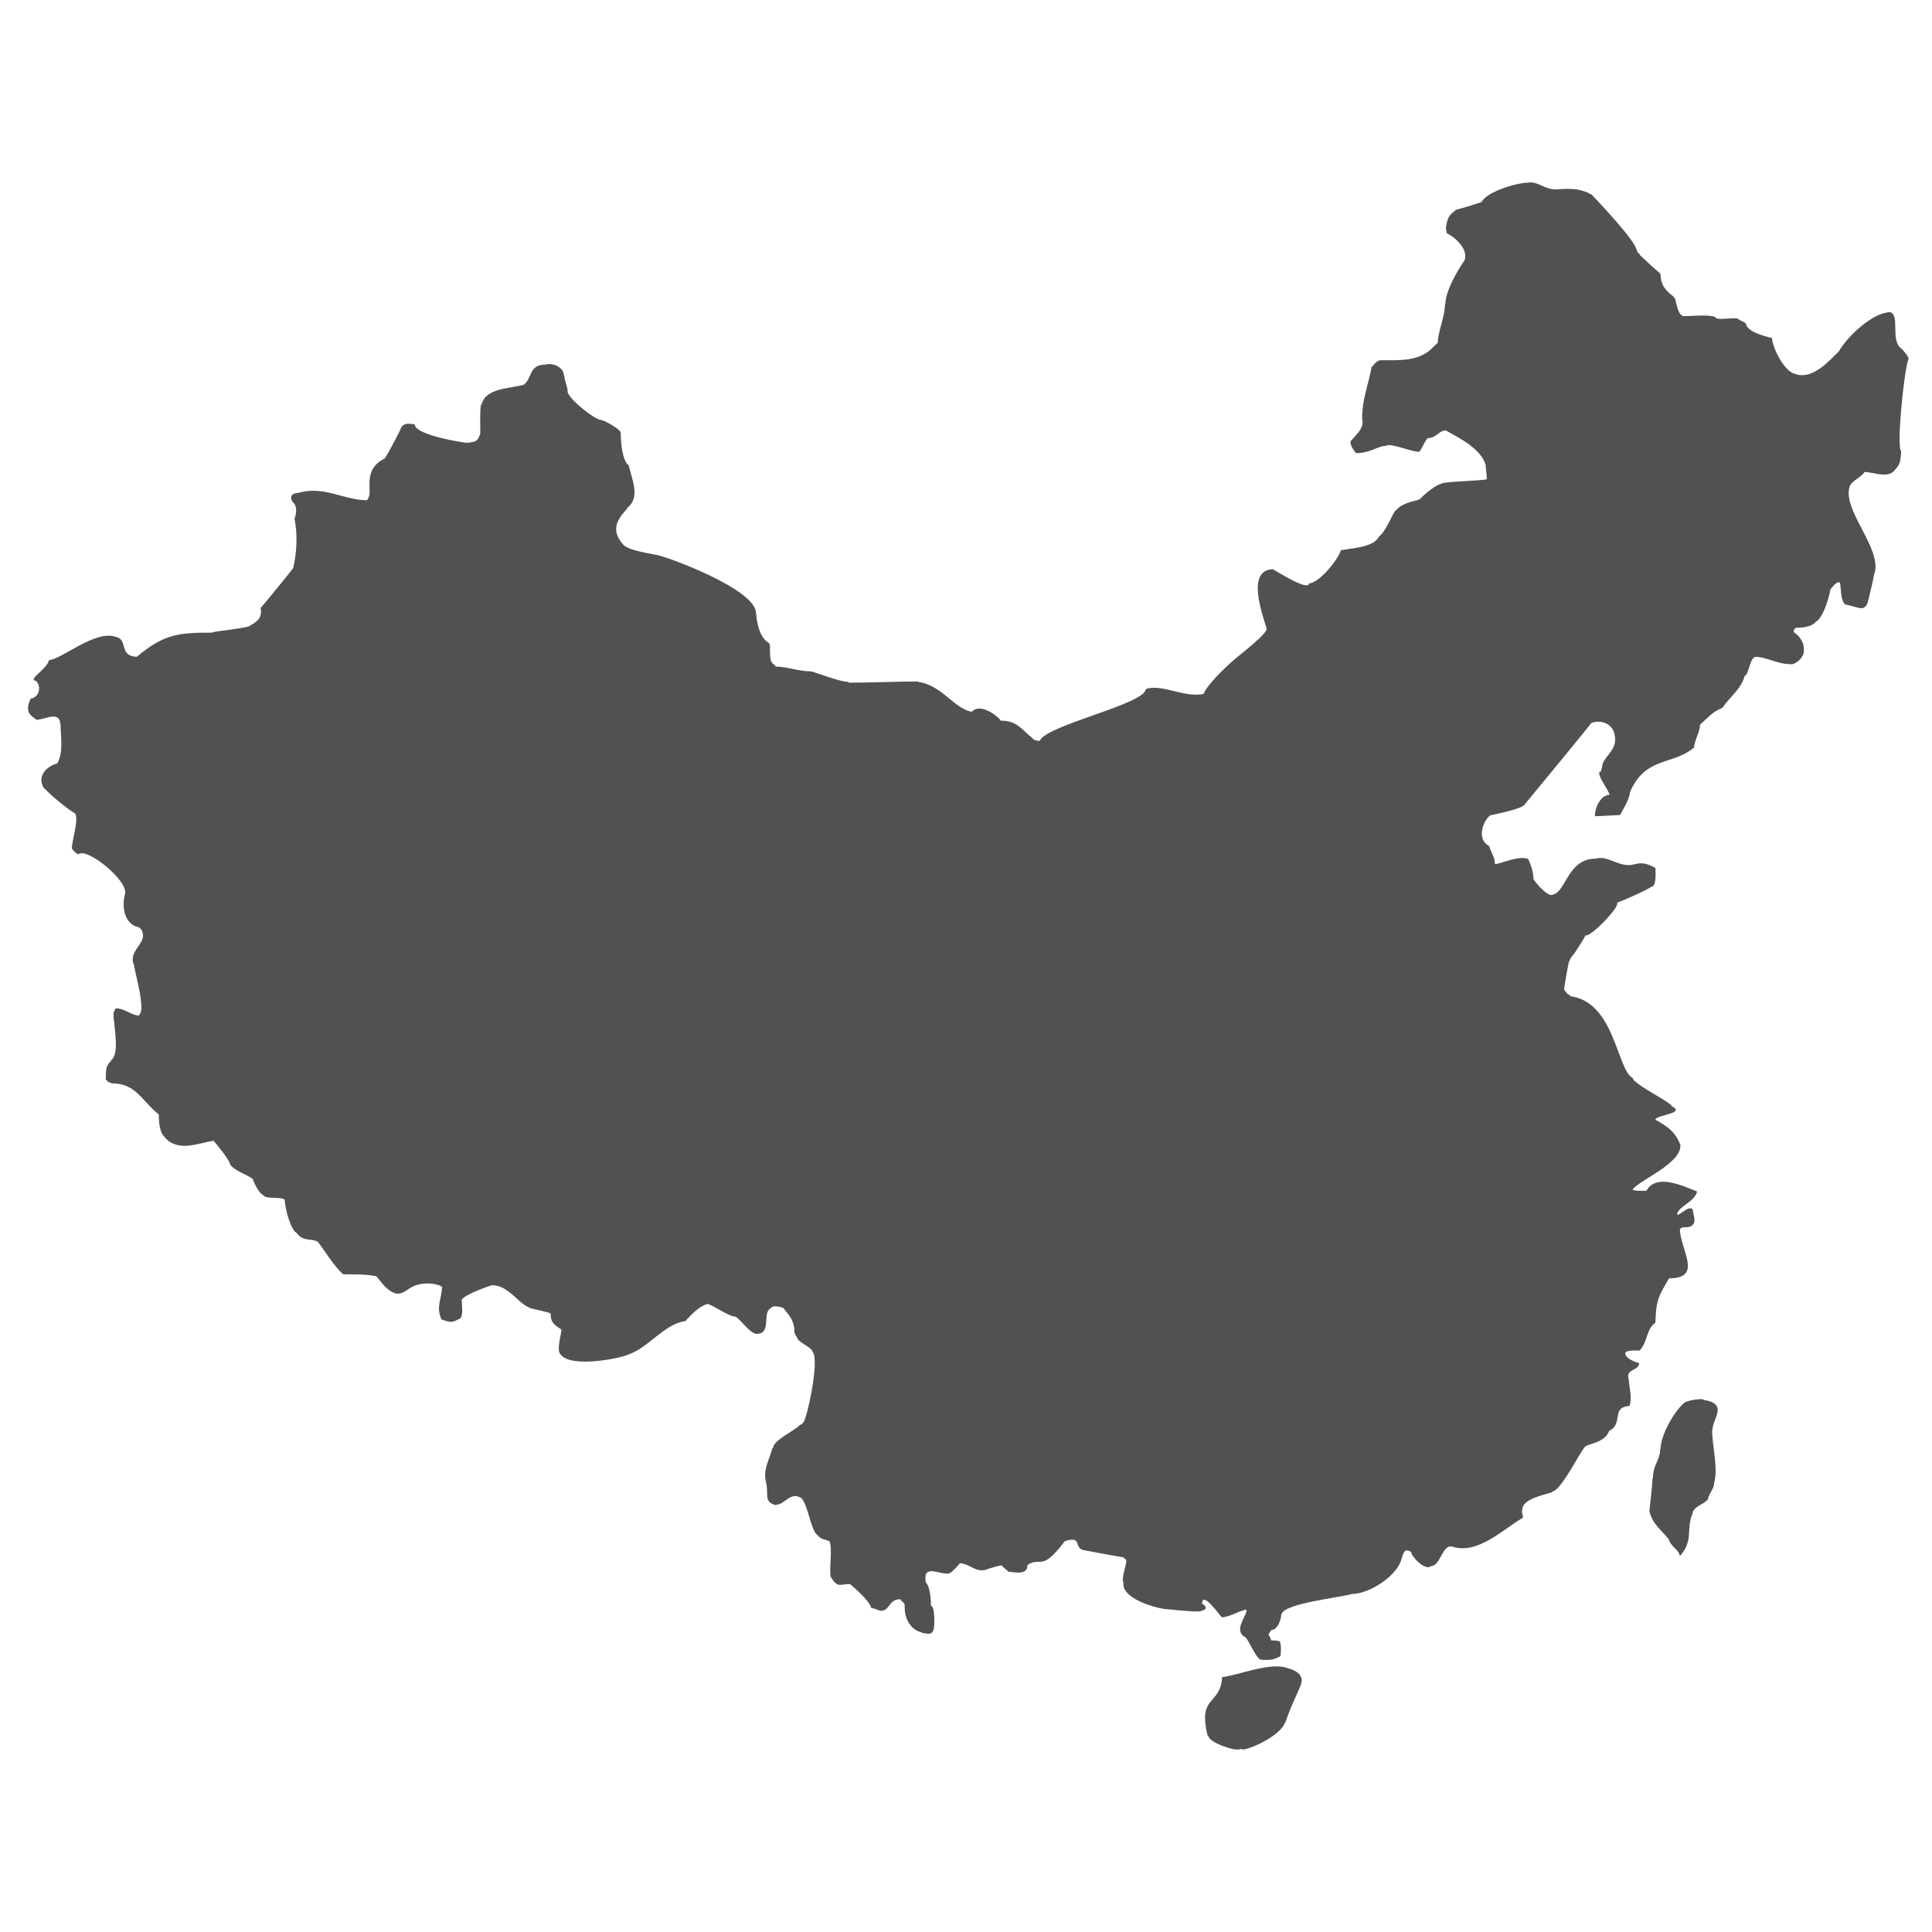 <?xml version="1.0" encoding="utf-8"?>
<!-- Generator: Adobe Illustrator 16.0.0, SVG Export Plug-In . SVG Version: 6.00 Build 0)  -->
<!DOCTYPE svg PUBLIC "-//W3C//DTD SVG 1.1//EN" "http://www.w3.org/Graphics/SVG/1.1/DTD/svg11.dtd">
<svg version="1.1" id="图层_1" xmlns="http://www.w3.org/2000/svg" xmlns:xlink="http://www.w3.org/1999/xlink" x="0px" y="0px"
	 width="200px" height="200px" viewBox="0 0 200 200" enable-background="new 0 0 200 200" xml:space="preserve">
<path fill="#515151" d="M185.94,38.71v0.042c1.768,0.507,3.39-1.373,4.414-2.382c0.87-1.522,3.522-4.053,5.33-4.053
	c1.005,0.343,0.015,2.861,1.083,3.718c0.133,0.055,0.941,1.038,0.791,1.128c-0.457,1.217-1.261,9.194-0.75,9.525
	c-0.069,0.822-0.023,1.328-0.624,1.921c-0.665,0.999-2.267,0.251-3.165,0.251c-0.333,0.545-1.351,0.923-1.541,1.504
	c-0.799,2.426,3.337,6.374,2.582,8.983h-0.042c0,0.295-0.519,2.432-0.624,2.841c-0.101,0.383-0.205,0.657-0.583,0.752
	c0,0.159-1.563-0.351-1.833-0.376c-0.605-0.729-0.29-2.33-0.624-2.298c-0.454,0.058-0.811,0.752-0.875,0.752
	c-0.09,0.718-0.751,2.966-1.499,3.342c-0.437,0.547-1.435,0.627-2.082,0.627v0.042c-0.21,0.119-0.205,0.091-0.208,0.418
	c0.689,0.417,1.075,1.185,1.041,1.712c0.189,0.946-1.109,1.779-1.416,1.587c-1.401,0-2.426-0.752-3.665-0.752v0.042
	c-0.524,0.15-0.653,1.921-1.041,1.921c-0.337,1.353-1.548,2.183-2.29,3.301h-0.084c-0.014,0.028-0.027,0.056-0.042,0.084
	c-0.89,0.297-1.521,1.097-2.207,1.67c0,0.7-0.551,1.578-0.625,2.382c-2.214,1.852-5.005,0.891-6.621,4.596
	c-0.044,0.802-1.04,2.367-1.04,2.381c-0.862,0.029-1.736,0.107-2.583,0.125c-0.066-0.796,0.572-2.213,1.499-2.213
	c0-0.388-1.62-2.423-0.874-2.423c0.014-0.098,0.027-0.195,0.042-0.292h0.041c0-1.332,1.78-1.786,1.292-3.635
	c-0.269-1.073-1.468-1.448-2.375-1.086c0,0.043-6.903,8.439-6.912,8.439c-0.323,0.486-2.938,0.966-3.581,1.127
	c-0.837,0.719-1.359,2.536-0.083,3.175c0.185,0.739,0.583,1.079,0.583,1.838c0.295,0.157,2.39-0.937,3.456-0.501
	c0.29,0.677,0.542,1.36,0.542,2.131h0.041c0.178,0.375,1.284,1.527,1.707,1.588v0.042c0.059-0.003-0.015-0.031,0.042-0.042
	c1.592,0,1.599-3.76,4.664-3.76c1.313-0.376,2.478,1.022,3.998,0.585c0.918-0.265,1.495,0.04,2.166,0.376
	c0,0.238,0.181,1.963-0.458,1.963c-0.161,0.242-3.435,1.664-3.499,1.629c0.285,0.486-2.856,3.693-3.29,3.384
	c-0.105,0.355-1.166,1.894-1.166,1.922c-0.151,0.114-0.457,0.56-0.457,0.711h-0.042c-0.148,0.4-0.541,2.901-0.541,2.965
	c0.083,0.073,0.035,0.096,0.083,0.167c0.042,0.027,0.083,0.056,0.125,0.084c0,0.215,0.457,0.352,0.457,0.459
	c4.613,0.627,4.799,7.651,6.455,8.481c0,0.096,0.048,0.102,0.084,0.209c1.157,1.016,2.593,1.596,3.914,2.591v0.083
	c1.602,0.803-1.602,0.89-1.665,1.421c0.976,0.562,2.074,1.109,2.623,2.716h-0.041c0,1.818-3.983,3.422-4.874,4.428h-0.041v0.126
	c0.343,0.128,1.043,0.083,1.416,0.083c0.989-1.864,3.891-0.448,5.247,0.083c-0.023,0.085,0.005,0.037-0.042,0.085
	c-0.266,1.001-2.04,1.517-2.04,2.339c0.338,0,1.302-1.082,1.624-0.543c0,0.335,0.361,1.182,0.042,1.504
	c-0.468,0.558-0.923,0.098-1.334,0.46h-0.042c0,2.155,2.464,5.139-1.122,5.139c-1.07,1.857-1.332,2.115-1.417,4.597
	c-0.973,0.647-0.813,2.149-1.667,2.882c-0.478-0.015-1.314-0.049-1.457,0.25c0,0.562,1.004,0.942,1.457,1.045
	c-0.105,0.904-1.471,0.518-1.081,1.755c0.074,1.054,0.336,1.669,0.083,2.674c-1.991,0.142-0.581,1.816-2.124,2.589
	c-0.441,1.334-2.457,1.301-2.583,1.756c-0.422,0.46-2.47,4.512-3.289,4.512c-0.014,0.028-0.028,0.057-0.041,0.084
	c-0.965,0.322-3.082,0.686-3.082,1.838c-0.087,0.306,0.071,0.47,0.083,0.794c-2.013,1.145-4.644,3.84-7.288,3.008
	c-1.08-0.339-1.223,2.006-2.249,2.006c-0.575,0.534-2.04-0.995-2.04-1.463c-0.824-0.552-0.864,0.44-0.999,0.711
	c-0.442,1.771-3.341,3.634-5.123,3.634c-1.197,0.368-7.065,0.978-7.288,2.09h-0.041c0,0.511-0.358,1.63-0.999,1.63
	c-0.551,0.662-0.213,0.399-0.043,1.086c0.346-0.006,0.617,0.033,0.875,0.083c0.178,0.312,0.143,1.181,0.083,1.547
	c-0.812,0.448-1.127,0.411-2.082,0.375v-0.041c-0.396-0.081-1.146-1.813-1.498-2.256c-1.36-0.683,0.006-2.069,0.083-2.842
	c-0.072-0.027-0.131-0.039-0.25-0.043v0.043c-0.846,0.23-1.48,0.682-2.333,0.753v-0.044c-0.146-0.037-1.978-2.782-2.04-1.378
	c0.444,0.224,0.563,0.631,0,0.711c0,0.265-3.181-0.1-3.457-0.126c-1.066,0-5.007-1.086-4.663-2.799h-0.042
	c-0.163-0.519,0.327-1.738,0.333-2.297c-0.11-0.098-0.223-0.195-0.333-0.294c-0.357-0.036-4.165-0.738-4.165-0.752
	c-0.622-0.156-0.47-0.888-0.832-1.002c-0.192-0.173-0.973,0.052-1.083,0.124c-0.312,0.469-1.566,2.048-2.249,2.048v0.042
	c-0.61,0.037-1.09-0.048-1.582,0.375c0,1.109-1.478,0.67-1.958,0.67c-0.179-0.215-0.605-0.466-0.707-0.67
	c-0.182,0-1.623,0.414-1.623,0.46c-1.051,0.313-1.78-0.668-2.708-0.668c-0.16,0.213-0.868,0.997-1.042,1.003
	c-0.318,0.271-1.868-0.381-2.166-0.125c-0.436,0.099-0.348,0.563-0.333,1.086c0.462,0.403,0.571,1.889,0.541,2.422
	c0.427,0,0.402,2.136,0.292,2.424c-0.138,0.694-0.707,0.467-1.25,0.376v-0.041c-1.129-0.228-1.748-1.431-1.748-2.507
	c-0.001-0.752-0.084-0.355-0.458-0.919c-1.162,0-1.13,1.17-1.875,1.17v0.041c-0.545-0.045-0.626-0.251-1.125-0.292
	c-0.186-0.86-2.165-2.413-2.165-2.465c-0.313-0.113-1.117,0.183-1.333,0c-0.242-0.066-0.592-0.53-0.667-0.752h-0.042
	c-0.173-1.048,0.219-2.854-0.125-3.72c-0.526-0.176-0.875-0.176-1.249-0.626c-0.672-0.448-0.911-2.908-1.624-3.801
	c-1.166-0.784-1.745,0.668-2.666,0.668v0.042c-1.282-0.344-0.752-1.044-1-2.257c-0.403-1.432,0.309-2.366,0.625-3.634
	c0.028-0.016,0.056-0.028,0.083-0.043c0-0.778,2.235-1.772,2.79-2.382c0.188-0.046,0.21-0.097,0.333-0.25
	c0.313-0.157,1.735-6.433,0.958-7.313c0-0.438-1.583-1.012-1.583-1.461c-0.128-0.097-0.262-0.501-0.292-0.501
	c0-1.258-0.459-1.704-1.167-2.59c-0.458-0.116-0.995-0.324-1.333,0.083c-0.773,0.387,0.028,2.418-1.167,2.591
	c-0.782,0.253-1.667-1.233-2.415-1.756c-0.709,0-2.154-1.106-2.957-1.337v0.043c-0.714,0.134-1.76,1.165-2.249,1.754
	c-2.075,0.223-3.902,2.782-5.83,3.426c-0.788,0.42-6.088,1.489-7.108,0c-0.423-0.416,0.071-1.977,0.112-2.549
	c-0.704-0.471-1.133-0.68-1.125-1.67c-0.265-0.151-1.916-0.488-1.916-0.502c-1.4-0.35-2.349-2.424-4.165-2.424
	c0-0.013-2.785,0.915-3.123,1.504c0,0.542,0.178,1.45-0.125,1.922c-0.897,0.451-0.917,0.475-1.957,0.126
	c-0.626-1.257,0.019-2.164,0.042-3.385c-0.635-0.425-1.973-0.434-2.666-0.167c-0.706,0.143-1.352,1.07-2.166,0.837
	c-0.887-0.274-1.37-1.049-1.957-1.755c-1.227-0.247-2.223-0.187-3.457-0.21c-0.951-0.866-1.793-2.287-2.582-3.342
	c-0.677-0.434-1.5,0.014-2.165-0.878c-0.097-0.082-0.194-0.167-0.292-0.25c-0.483-0.649-0.945-2.216-1-3.259
	c-0.521-0.348-1.999,0.001-2.249-0.502c-0.322,0-1.042-1.412-1.042-1.629c-0.636-0.479-1.774-0.807-2.249-1.379
	c-0.028-0.014-0.055-0.027-0.083-0.042c0-0.506-1.722-2.54-1.748-2.547c-1.757,0.293-3.816,1.257-5.165-0.503
	c-0.4-0.438-0.5-1.419-0.5-2.214c-1.792-1.438-2.355-3.217-4.83-3.217c-0.508-0.146-0.38-0.175-0.667-0.419
	c0.073-0.86-0.081-1.333,0.541-1.879v-0.083c0.916-0.614,0.333-3.274,0.333-4.137h-0.042c0-1.123-0.117-0.602,0.208-1.254
	c0.957,0,1.583,0.731,2.415,0.752c0.099-0.355,0.208-0.131,0.208-0.585h0.042c0-1.694-0.518-3.119-0.791-4.762h-0.042
	c-0.416-1.275,1-1.967,1-2.966c-0.104-0.611-0.212-0.632-0.458-0.835c-1.546-0.311-1.754-2.224-1.415-3.425
	c0.391-1.387-3.977-4.866-4.79-4.136c-0.318-0.023-0.744-0.58-0.708-0.627c0-0.786,0.739-2.928,0.334-3.593
	c-0.63-0.315-2.631-1.964-3.083-2.506c-0.042-0.028-0.083-0.056-0.125-0.084c-0.792-1.182,0.204-2.297,1.375-2.59
	c0.644-1.292,0.333-2.638,0.333-4.01H6.244c0-1.5-1.631-0.521-2.457-0.501c-0.6-0.439-1.268-0.749-0.625-2.173
	c1.299-0.285,0.949-1.922,0.333-1.922c-0.173-0.356,1.386-1.235,1.582-2.089c1.164,0,4.743-3.113,6.83-2.423
	c1.453,0.242,0.307,2,2.248,2.088c2.814-2.351,4.274-2.506,7.872-2.506v-0.042c0.3-0.101,3.831-0.466,3.831-0.668
	c1.159-0.606,1.239-1.157,1.125-1.839c0.116-0.094,3.342-4.056,3.373-4.136c0.382-1.698,0.462-3.444,0.125-5.181h0.042
	c0.171-0.542,0.25-1.285-0.208-1.629c-0.381-0.543-0.118-0.961,0.541-0.961c2.625-0.802,4.71,0.752,7.163,0.752
	c0.014-0.042,0.028-0.083,0.042-0.125c0.647-0.761-0.711-2.965,1.791-4.219c0.369-0.587,1.621-2.91,1.707-3.259h0.042
	c0.304-0.457,0.881-0.294,1.333-0.25c0,1.145,5.344,1.956,5.581,1.922v-0.042c0.81-0.051,0.985-0.23,1.207-0.961
	c0.014,0-0.073-2.613,0.083-2.966h0.042c0.448-1.798,3.057-1.621,4.457-2.088v-0.042c0.782-0.654,0.476-2.005,2.124-2.005
	c0.778-0.245,1.957,0.248,1.957,1.169h0.042c0.019,0.516,0.333,1.207,0.333,1.504c-0.226,0.659,2.942,3.146,3.498,3.05
	c0.482,0.131,1.893,0.941,2,1.295c0,0.948,0.141,2.905,0.833,3.426c0.254,1.276,1.285,3.295-0.166,4.387v0.083
	c-1.311,1.368-1.588,2.404-0.334,3.802c0.771,0.56,2.24,0.732,3.248,0.961c0.617-0.037,10.806,3.641,10.411,6.183h0.042
	c0.046,0.933,0.404,2.5,1.333,2.966c0.014,0.056,0.028,0.112,0.042,0.167h0.042c0,0.041-0.055,1.796,0.208,1.796v0.083
	c0.097,0.083,0.194,0.167,0.292,0.25L80.288,69c1.127,0,2.386,0.501,3.707,0.501c1.009,0.302,2.989,1.086,3.831,1.086
	c0.014,0.028,0.027,0.056,0.042,0.084c2.437,0,4.76-0.125,7.163-0.125v0.042c2.474,0.311,3.763,2.824,5.582,3.092
	c0.825-0.939,2.596,0.367,2.955,0.877v0.042c1.785,0,2.209,0.972,3.249,1.754c0.219,0.293,0.464,0.336,0.833,0.334
	c0.525-1.582,10.952-3.815,10.952-5.348h0.084v-0.042c1.67-0.481,3.899,0.941,5.913,0.543c0.295-0.887,2.183-2.674,2.873-3.301
	c0.811-0.735,4.011-3.112,3.623-3.551c-0.311-1.131-2.221-6.074,0.75-6.059v0.042c0.032,0.004,3.664,2.312,3.664,1.42
	c1.024,0,3.044-2.492,3.289-3.425c1.22-0.244,3.394-0.29,3.956-1.42c0.794-0.603,1.526-2.716,1.751-2.716
	c0.551-0.664,1.52-0.882,2.332-1.086v-0.042h0.123c0.376-0.47,1.828-1.63,2.292-1.63c0-0.216,4.07-0.293,4.664-0.458
	c0.005-0.528-0.125-1.125-0.125-1.504c-0.515-1.644-2.523-2.656-4.123-3.552c-0.693-0.02-0.946,0.794-1.875,0.794
	c-0.409,0.47-0.467,0.91-0.874,1.42c-0.965-0.04-2.743-0.856-3.373-0.668v0.042c-0.952,0-1.737,0.809-3.206,0.752
	c-0.207-0.388-0.53-0.618-0.542-1.212c0.547-0.628,1.485-1.396,1.208-2.339c0-2.015,0.585-3.306,0.999-5.39
	c0.028-0.014,0.056-0.027,0.084-0.042c0.172-0.258,0.449-0.528,0.749-0.627c2.022,0,4.184,0.187,5.622-1.462
	c0.125-0.111,0.25-0.223,0.374-0.334c0-1.1,0.75-2.732,0.75-4.01h0.041c0-1.655,1.911-4.471,1.959-4.471
	c0.496-1.165-0.903-2.416-1.833-2.883c0-0.076-0.037-0.46-0.083-0.46c0.183-1.19,0.279-1.337,1.082-1.962
	c0.91-0.229,1.751-0.502,2.624-0.794c0.534-1.071,3.646-2.005,4.831-2.005c0.831-0.185,1.777,0.668,2.581,0.668v0.042
	c1.523-0.072,2.366-0.201,3.707,0.376v0.042c0.055,0.014,0.11,0.028,0.167,0.042v0.042h0.083c0.043,0.04,4.664,4.862,4.664,5.766
	h0.042c0.027,0.083,0.055,0.167,0.083,0.25c0.069,0.055,0.139,0.111,0.208,0.167v0.083c0.685,0.625,1.44,1.374,2.124,1.922v0.125
	h0.042c0,1.119,0.597,1.713,1.374,2.298c0,0.11,0.034,0.106,0.126,0.167c0.076,0.308,0.339,1.753,0.747,1.753
	c0.016,0.028,0.028,0.056,0.043,0.083c0.922,0,2.65-0.201,3.373,0.084c0,0.415,1.8,0.012,2.333,0.167
	c0,0.085,0.73,0.379,0.832,0.501c0.089,0.822,1.759,1.286,2.707,1.504C183.44,35.944,184.822,38.71,185.94,38.71L185.94,38.71
	L185.94,38.71z M170.74,156.443c0.114-1.161,0.264-2.188,0.333-3.426h0.042c0-1.484,0.749-1.781,0.749-3.051h0.041
	c0-1.33,1.326-3.764,2.415-4.72c0.164-0.23,1.635-0.49,1.999-0.377v0.043c2.661,0.38,0.959,1.941,0.959,3.091h-0.042
	c0,1.644,0.652,4.02,0.208,5.516c0,0.653-0.624,1.188-0.624,1.671c-0.364,0.553-1.625,0.716-1.625,1.628h-0.041
	c-0.599,1.595,0.151,2.631-1.209,4.221h-0.042v-0.041h-0.041c0-0.489-1.038-1.024-1.123-1.714h-0.043
	C171.743,158.136,171.132,157.821,170.74,156.443L170.74,156.443L170.74,156.443z M126.513,173.613
	c1.588-0.151,5.056-1.627,6.789-0.919c0.446,0.091,1.255,0.438,1.374,0.919c0.398,0.563-0.678,1.874-1.623,4.722
	c-0.028,0.015-0.057,0.028-0.085,0.042v0.084c-0.758,1.525-4.348,2.94-4.455,2.591h-0.167v0.041
	c-0.646,0.193-3.248-0.769-3.248-1.378c-0.027-0.014-0.056-0.028-0.083-0.042C123.958,175.438,126.338,176.602,126.513,173.613
	L126.513,173.613L126.513,173.613z"/>
</svg>
